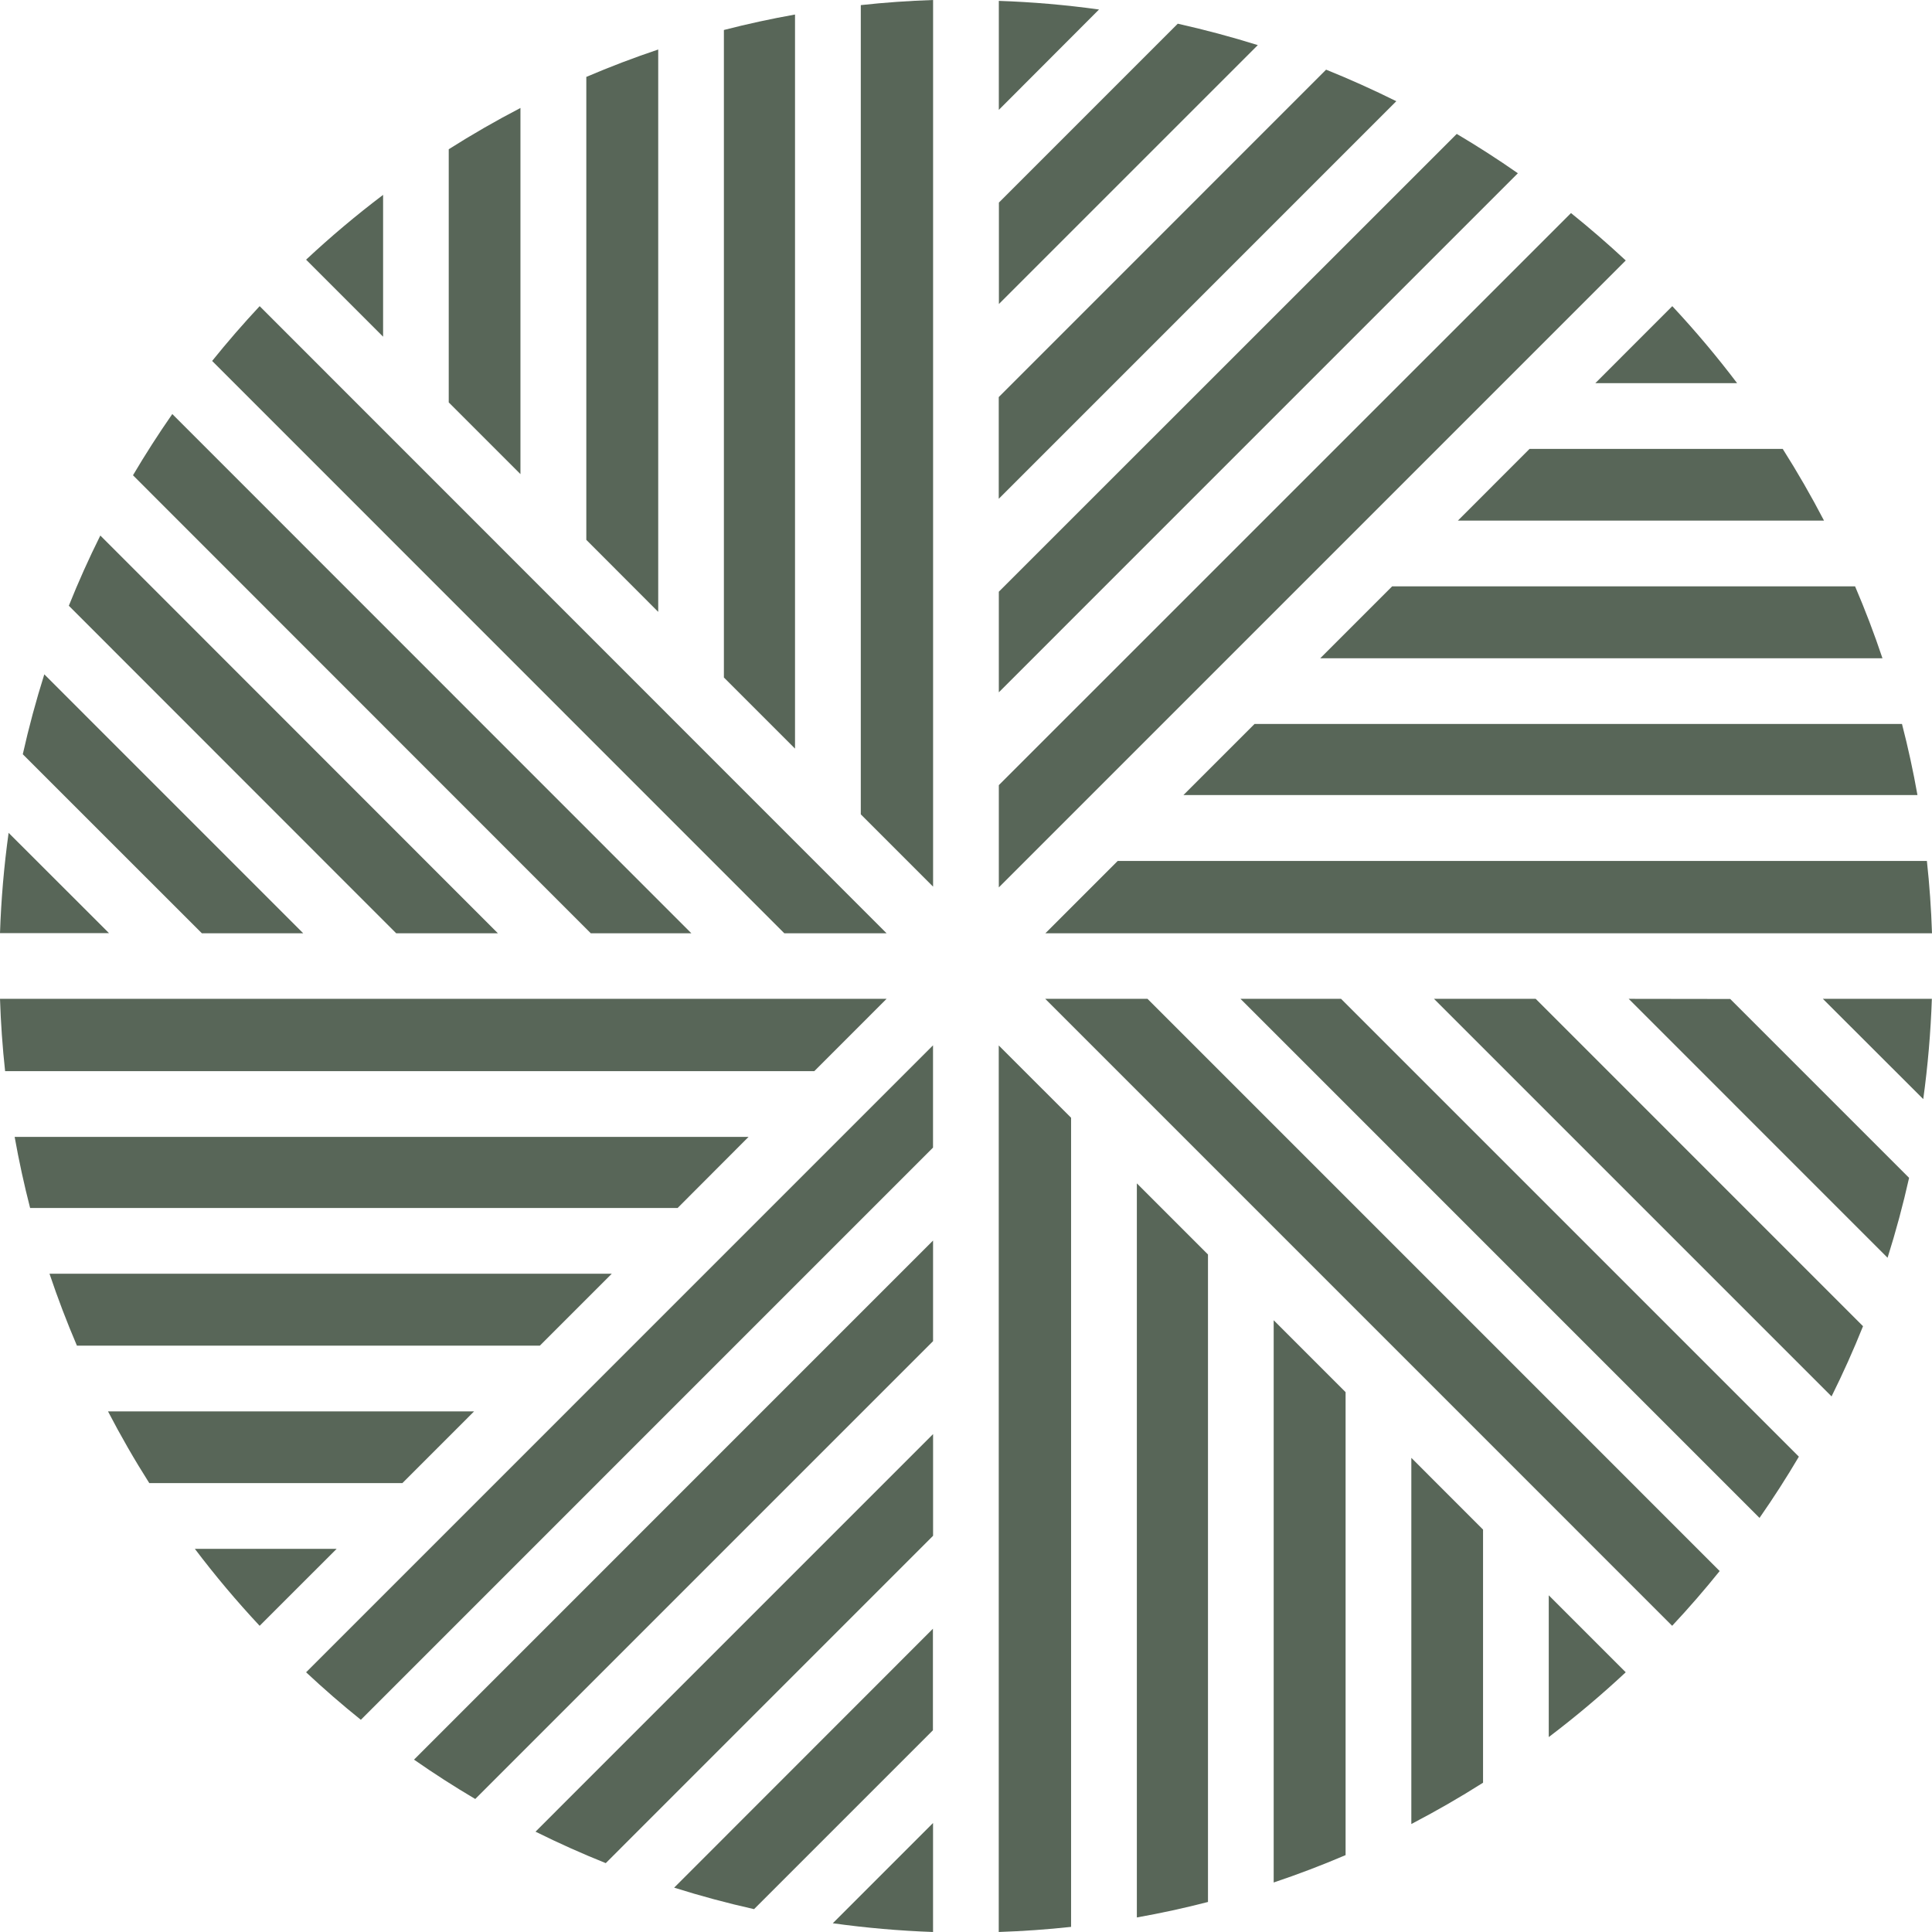 <?xml version="1.0" encoding="UTF-8"?> <svg xmlns="http://www.w3.org/2000/svg" width="200" height="200" viewBox="0 0 200 200" fill="none"> <path d="M68.139 5.125C65.611 5.974 63.129 6.919 60.695 7.961V55.885L68.139 63.341V5.125Z" fill="#586658"></path> <path d="M39.658 20.173C36.886 22.27 34.226 24.509 31.687 26.882L39.658 34.853V20.173Z" fill="#586658"></path> <path d="M53.877 11.176C51.337 12.498 48.862 13.922 46.453 15.45V41.657L53.877 49.081V11.176Z" fill="#586658"></path> <path d="M82.3 1.504C79.816 1.946 77.362 2.479 74.937 3.104V70.133L82.3 77.496V1.504Z" fill="#586658"></path> <path d="M89.109 84.299L96.593 91.787V0C94.073 0.083 91.578 0.259 89.109 0.529V84.299Z" fill="#586658"></path> <path d="M63.329 131.858H5.125C5.976 134.387 6.922 136.868 7.963 139.302H55.885L63.329 131.858Z" fill="#586658"></path> <path d="M20.172 160.336C22.268 163.106 24.506 165.766 26.878 168.304L34.849 160.336H20.172Z" fill="#586658"></path> <path d="M49.08 146.104H11.18C12.499 148.645 13.923 151.12 15.453 153.529H41.656L49.08 146.104Z" fill="#586658"></path> <path d="M77.492 117.689H1.516C1.961 120.178 2.495 122.632 3.118 125.053H70.144L77.492 117.689Z" fill="#586658"></path> <path d="M91.779 103.399H0C0.083 105.919 0.259 108.414 0.529 110.887H84.294L91.779 103.399Z" fill="#586658"></path> <path d="M131.851 194.875C134.377 194.028 136.859 193.083 139.295 192.04V144.115L131.851 136.671V194.875Z" fill="#586658"></path> <path d="M160.327 179.822C163.097 177.724 165.756 175.485 168.295 173.113L160.327 165.145V179.822Z" fill="#586658"></path> <path d="M146.101 188.822C148.641 187.499 151.116 186.074 153.525 184.546V158.342L146.101 150.917V188.822Z" fill="#586658"></path> <path d="M117.687 198.494C120.175 198.052 122.629 197.518 125.05 196.891V129.865L117.687 122.502V198.494Z" fill="#586658"></path> <path d="M103.39 199.999C105.909 199.914 108.405 199.738 110.878 199.47V115.709L103.39 108.224V199.999Z" fill="#586658"></path> <path d="M62.708 192.871L96.592 158.982V148.457L55.437 189.614C57.825 190.8 60.248 191.886 62.708 192.871Z" fill="#586658"></path> <path d="M96.588 200V188.716L86.21 199.095C89.652 199.574 93.116 199.876 96.588 200Z" fill="#586658"></path> <path d="M78.06 197.634L96.576 179.117V168.606L69.789 195.409C72.52 196.27 75.277 197.011 78.06 197.634Z" fill="#586658"></path> <path d="M49.198 186.231L96.59 138.836V128.42L42.859 182.157C44.934 183.604 47.047 184.962 49.198 186.231Z" fill="#586658"></path> <path d="M37.355 178.033L96.586 118.799V108.212L31.687 173.115C33.531 174.839 35.42 176.479 37.355 178.033Z" fill="#586658"></path> <path d="M148.445 103.399L189.602 144.556C190.788 142.17 191.874 139.748 192.86 137.288L158.973 103.399H148.445Z" fill="#586658"></path> <path d="M199.094 113.778C199.569 110.336 199.866 106.872 199.985 103.399H188.702L199.094 113.778Z" fill="#586658"></path> <path d="M168.601 103.399L195.4 130.203C196.262 127.472 197.005 124.714 197.628 121.931L179.112 103.414L168.601 103.399Z" fill="#586658"></path> <path d="M128.413 103.399L182.145 157.134C183.589 155.062 184.947 152.949 186.218 150.794L138.826 103.399H128.413Z" fill="#586658"></path> <path d="M108.203 103.399L173.101 168.302C174.824 166.462 176.463 164.572 178.02 162.634L118.789 103.399H108.203Z" fill="#586658"></path> <path d="M136.671 68.143H194.872C194.026 65.614 193.08 63.133 192.037 60.698H144.115L136.671 68.143Z" fill="#586658"></path> <path d="M179.825 39.664C177.727 36.893 175.487 34.233 173.115 31.693L165.148 39.664H179.825Z" fill="#586658"></path> <path d="M150.921 53.892H188.821C187.498 51.351 186.073 48.876 184.545 46.467H158.342L150.921 53.892Z" fill="#586658"></path> <path d="M122.507 82.305H198.495C198.054 79.819 197.52 77.365 196.893 74.945H129.87L122.507 82.305Z" fill="#586658"></path> <path d="M108.218 96.613H200C199.917 94.09 199.741 91.594 199.471 89.126H115.703L108.218 96.613Z" fill="#586658"></path> <path d="M51.54 96.611L10.386 55.437C9.196 57.824 8.109 60.248 7.125 62.707L41.012 96.611H51.54Z" fill="#586658"></path> <path d="M0.891 86.215C0.414 89.658 0.116 93.123 0 96.596H11.283L0.891 86.215Z" fill="#586658"></path> <path d="M31.389 96.612L4.587 69.808C3.725 72.539 2.982 75.297 2.359 78.08L20.896 96.612H31.389Z" fill="#586658"></path> <path d="M71.57 96.613L17.836 42.861C16.394 44.935 15.037 47.048 13.766 49.2L61.158 96.613H71.57Z" fill="#586658"></path> <path d="M91.778 96.612L26.879 31.693C25.159 33.537 23.519 35.427 21.961 37.364L81.192 96.612H91.778Z" fill="#586658"></path> <path d="M137.277 7.211L103.39 41.106V51.635L144.545 10.478C142.153 9.29 139.731 8.201 137.277 7.211Z" fill="#586658"></path> <path d="M103.398 0.09V11.374L113.77 0.984C110.33 0.507 106.868 0.209 103.398 0.09Z" fill="#586658"></path> <path d="M121.922 2.453L103.406 20.97V31.47L130.208 4.669C127.469 3.815 124.707 3.076 121.922 2.453Z" fill="#586658"></path> <path d="M150.802 13.864L103.398 61.253V71.669L157.129 17.935C155.058 16.49 152.949 15.133 150.802 13.864Z" fill="#586658"></path> <path d="M162.629 22.056L103.398 81.278V91.865L168.297 26.963C166.457 25.25 164.567 23.614 162.629 22.056Z" fill="#586658"></path> </svg> 
